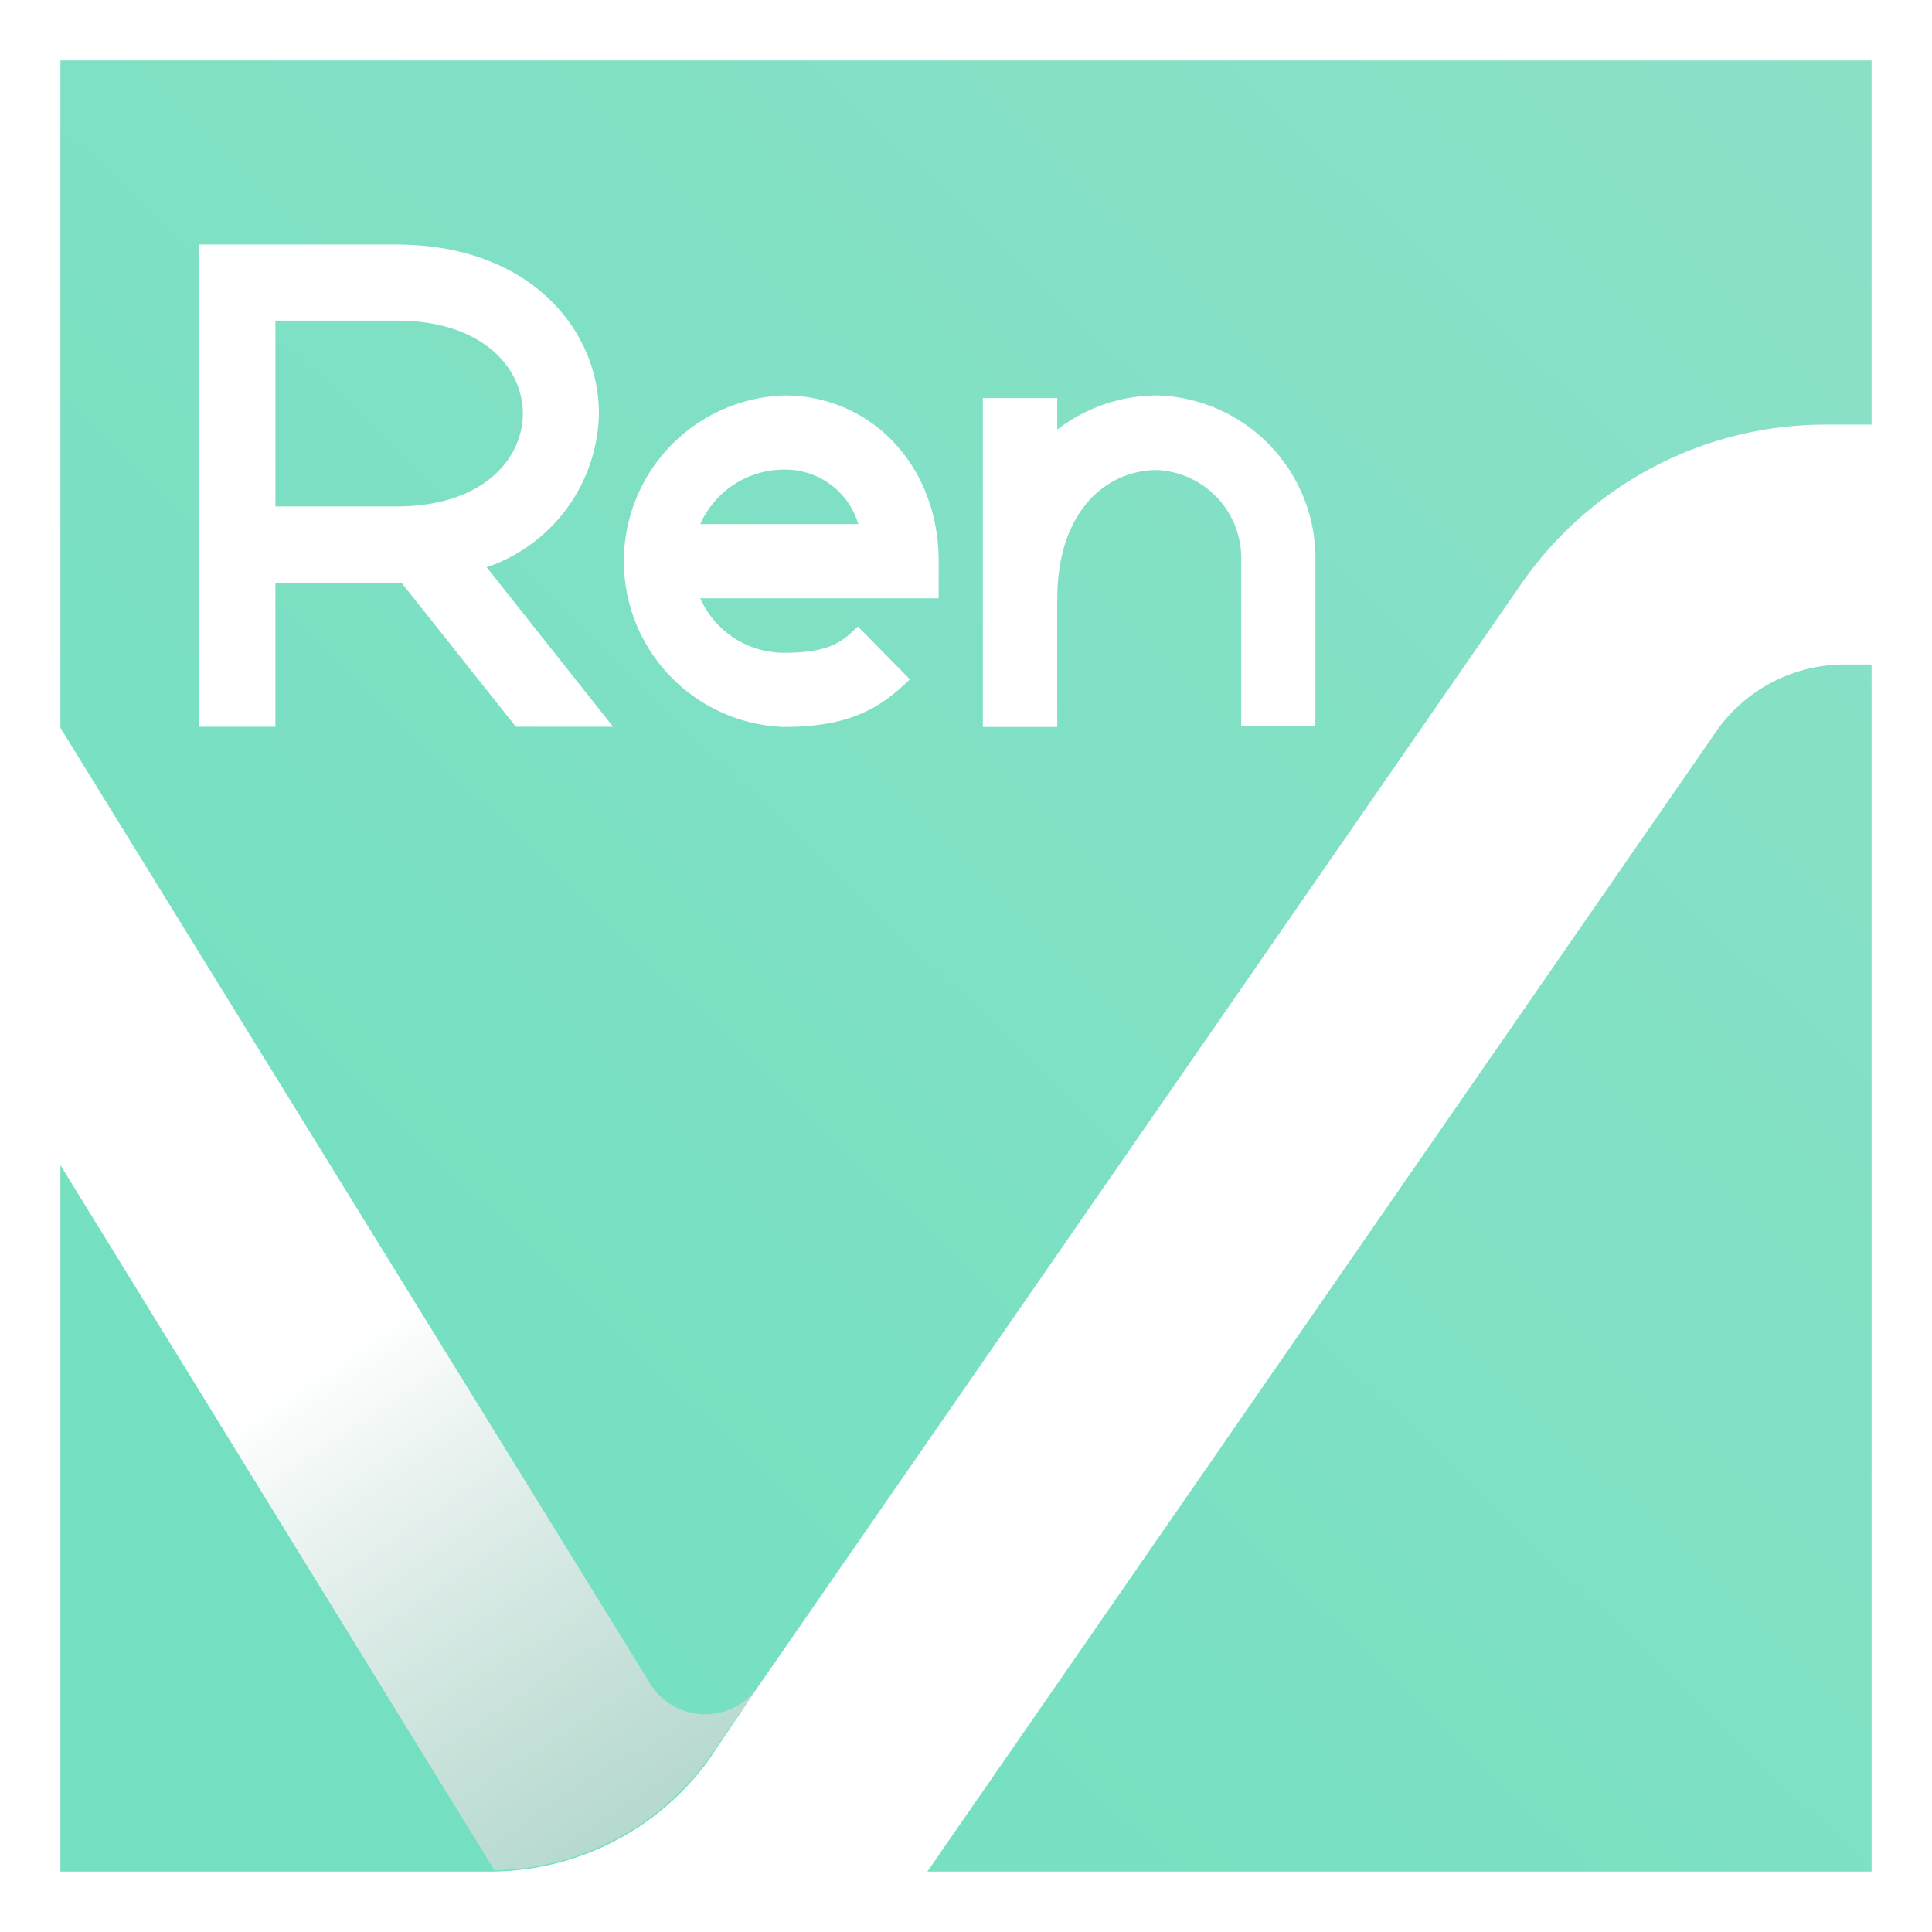 <?xml version="1.0" encoding="UTF-8"?>
<svg xmlns="http://www.w3.org/2000/svg" xmlns:xlink="http://www.w3.org/1999/xlink" viewBox="0 0 94 94">
  <rect x="0" y="0" width="94" height="94" fill="#333333" stroke="none"/>
  <defs>
    <style>.cls-1{fill:url(#linear-gradient);}.cls-2{fill:url(#linear-gradient-2);}.cls-3{fill:#fff;}</style>
    <linearGradient id="linear-gradient" x1="15.53" y1="79.68" x2="281.73" y2="-196.83" gradientUnits="userSpaceOnUse">
      <stop offset="0" stop-color="#74e0c1"></stop>
      <stop offset="0.64" stop-color="#a9e1d1"></stop>
      <stop offset="1" stop-color="#c2e2d9"></stop>
    </linearGradient>
    <linearGradient id="linear-gradient-2" x1="16.41" y1="65.79" x2="62.4" y2="133.8" gradientUnits="userSpaceOnUse">
      <stop offset="0" stop-color="#fff"></stop>
      <stop offset="1" stop-color="#838485" stop-opacity="0"></stop>
    </linearGradient>
  </defs>
  <g id="Layer_2" data-name="Layer 2">
    <g id="Layer_1-2" data-name="Layer 1">
      <rect class="cls-1" x="1.47" y="1.47" width="91.06" height="91.06"></rect>
      <path class="cls-2" d="M36.86,82.11a3.15,3.15,0,0,1-5.29-.3L1.63,33.29V54.56L24.06,91l0,0a13.13,13.13,0,0,0,10.4-5.43Z"></path>
      <path class="cls-3" d="M94,94H0V0H94ZM22.56,91.06h1.22a13.15,13.15,0,0,0,10.71-5.44l2.37-3.52L74.07,28.33a18,18,0,0,1,14.81-7.67h2.18V2.94H2.94V91.06H22.56m22.56,0H91.06V32.33H89.78a7.62,7.62,0,0,0-6.26,3.23l-38.4,55.5"></path>
      <path class="cls-3" d="M51.43,20.91a8,8,0,0,1,4.87-1.67A7.93,7.93,0,0,1,64,27.34v8H60.39v-8a4.3,4.3,0,0,0-4.09-4.47c-2.42,0-4.86,1.94-4.86,6.28v6.22H47.82v-16h3.62v1.59Z"></path>
      <path class="cls-3" d="M13.4,24.64h5.9c4.22,0,6.14-2.34,6.14-4.52S23.52,15.6,19.3,15.6H13.4Zm10.27,2.95,6.16,7.77H25.1l-5.56-7H13.4v7H9.69V11.9H19.3c6.46,0,9.84,4.13,9.84,8.22a8.06,8.06,0,0,1-5.46,7.48"></path>
      <path class="cls-3" d="M38.14,35.37a8.07,8.07,0,0,1,0-16.13c4.29,0,7.53,3.47,7.53,8.06v1.81H34.07a4.46,4.46,0,0,0,4.07,2.65c2.15,0,2.79-.48,3.6-1.28l2.53,2.57C42.82,34.48,41.29,35.37,38.14,35.37ZM34.07,25.5h7.69a3.7,3.7,0,0,0-3.62-2.65A4.46,4.46,0,0,0,34.07,25.5Z"></path>
    </g>
  </g>
</svg>
